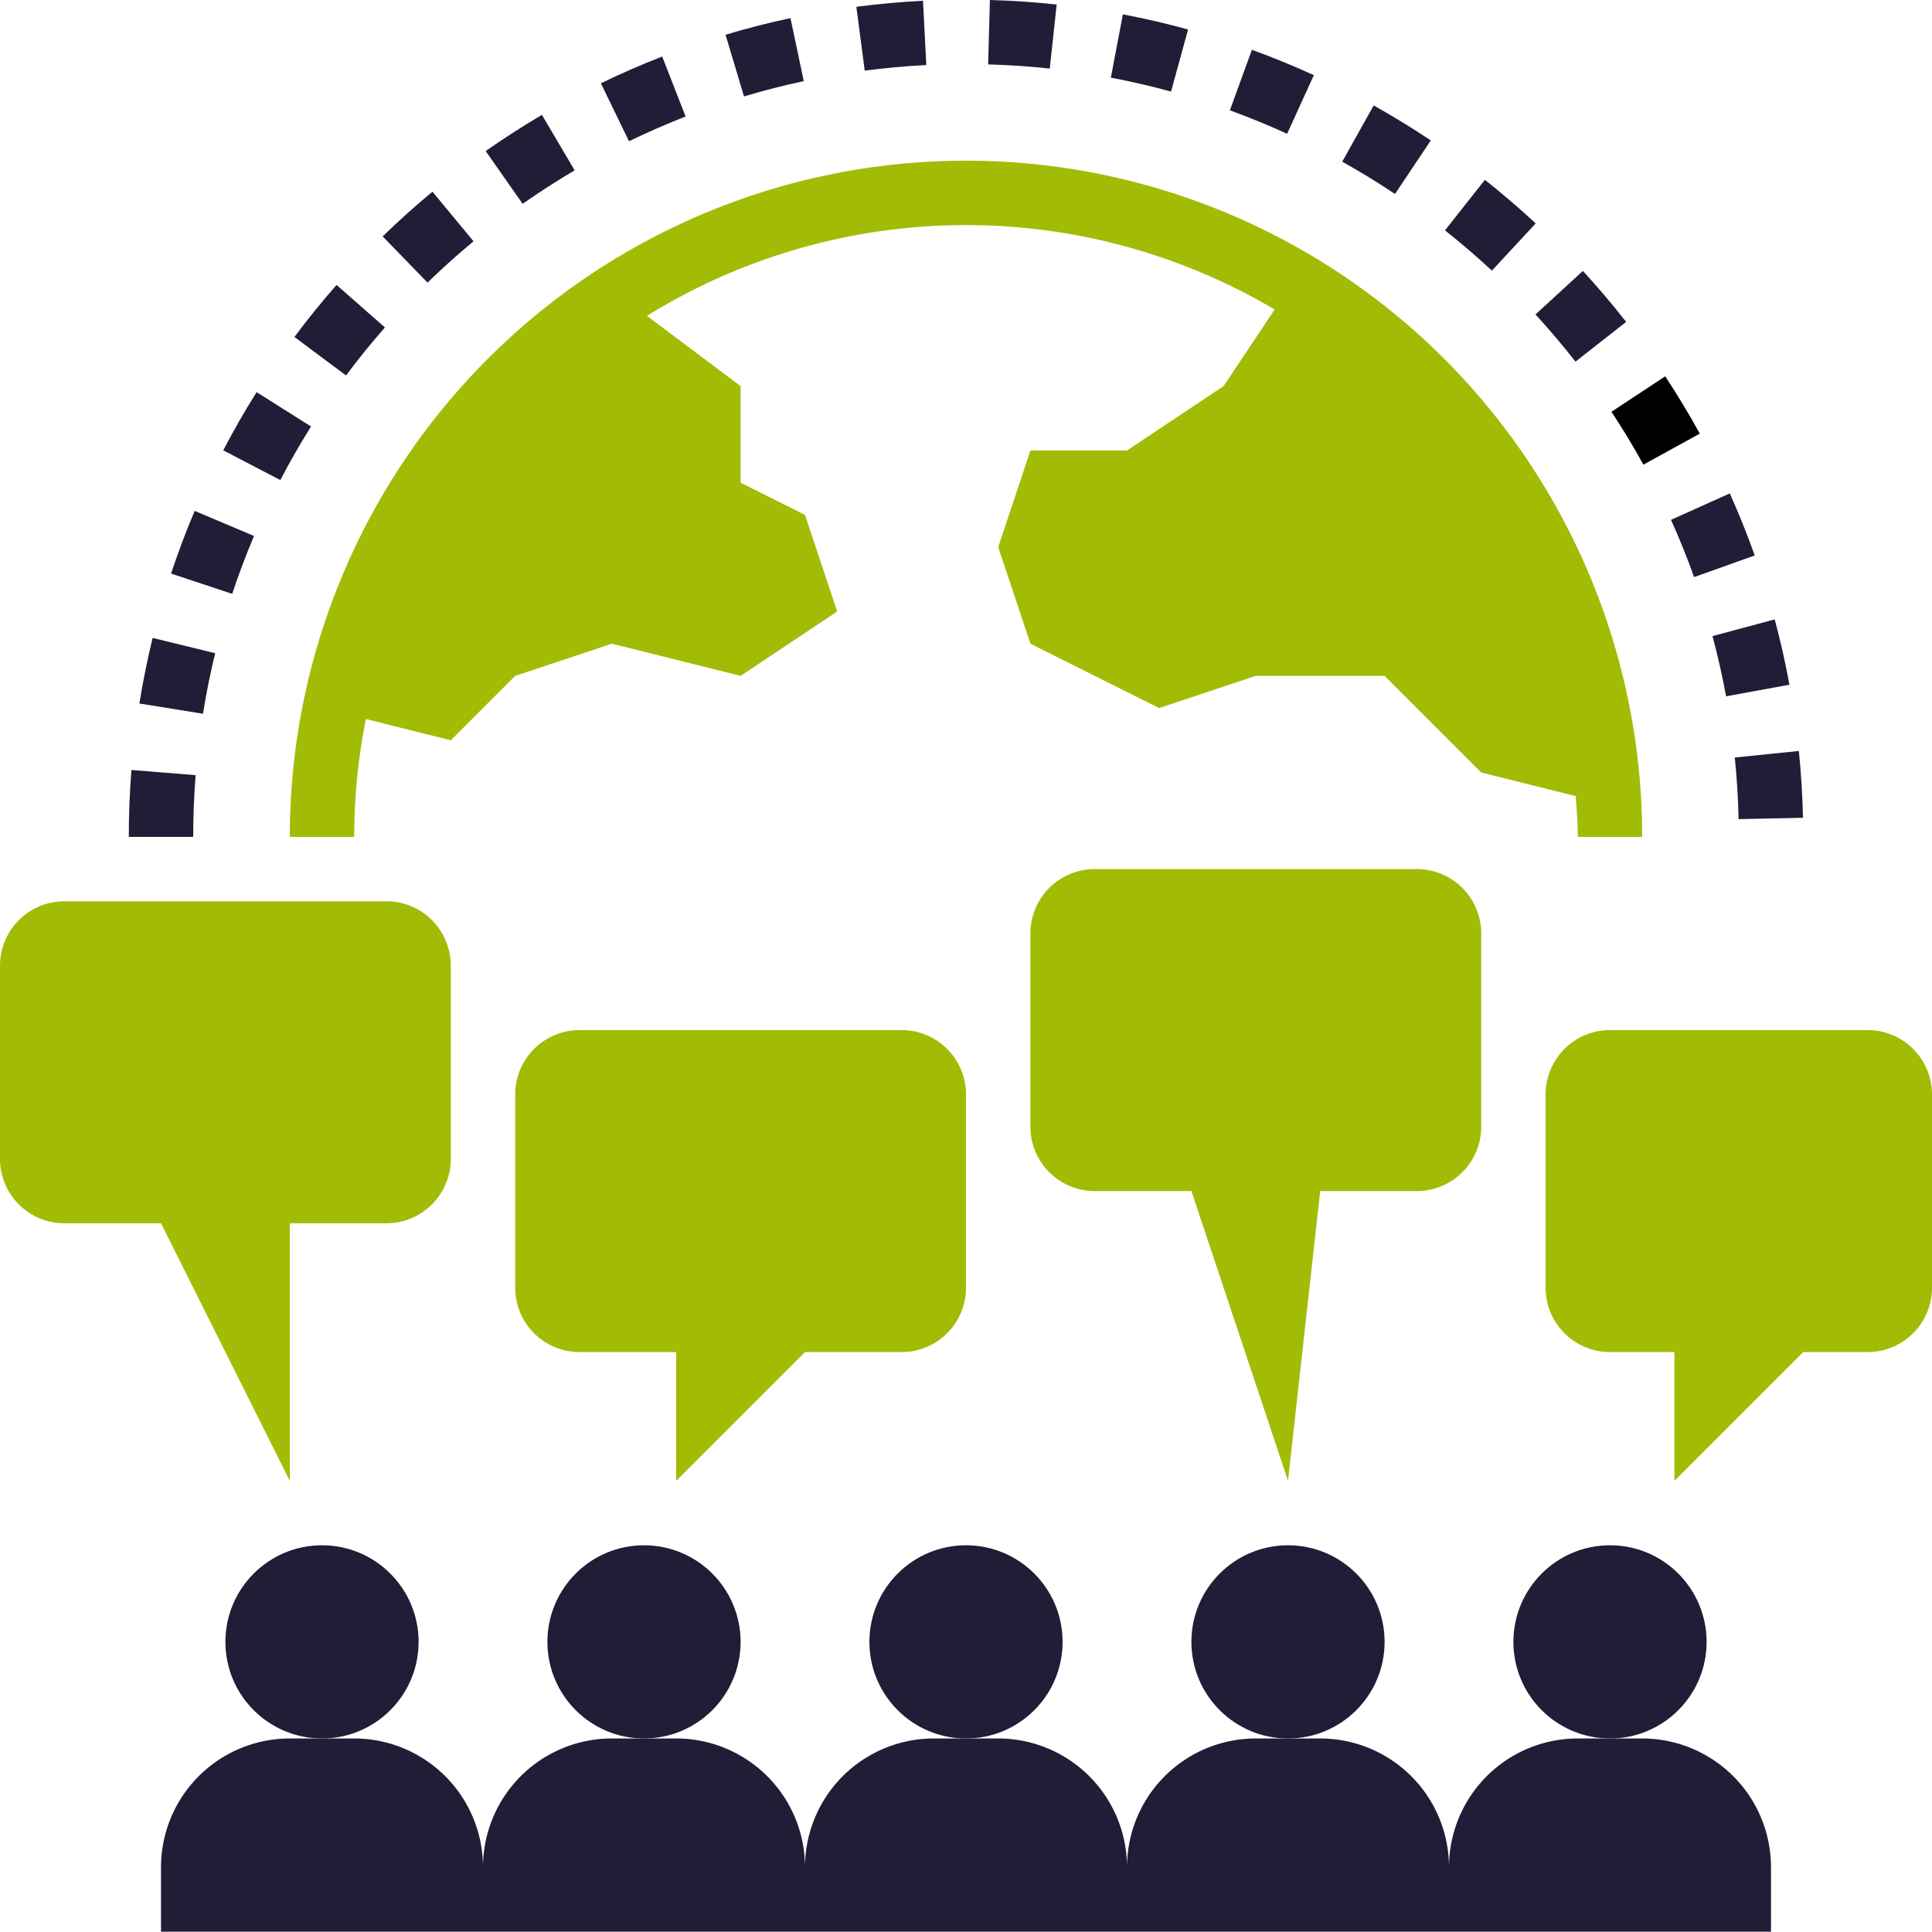 <?xml version="1.0" encoding="UTF-8"?> <svg xmlns="http://www.w3.org/2000/svg" viewBox="0 0 60 59.99"><defs><style>.cls-1{fill:#201d37;}.cls-2{fill:#a2bc06;}</style></defs><title>icon-bilingual</title><g id="Layer_2" data-name="Layer 2"><g id="Layer_1-2" data-name="Layer 1"><circle class="cls-1" cx="30" cy="50.99" r="3"></circle><circle class="cls-1" cx="40" cy="50.99" r="3"></circle><circle class="cls-1" cx="50" cy="50.99" r="3"></circle><path class="cls-1" d="M55,57.99a4,4,0,0,0-4-4H49a4,4,0,0,0-4,4,4,4,0,0,0-4-4H39a4,4,0,0,0-4,4,4,4,0,0,0-4-4H29a4,4,0,0,0-4,4,4,4,0,0,0-4-4H19a4,4,0,0,0-4,4,4,4,0,0,0-4-4H9a4,4,0,0,0-4,4v2H55Z"></path><circle class="cls-1" cx="10" cy="50.99" r="3"></circle><circle class="cls-1" cx="20" cy="50.99" r="3"></circle><path class="cls-2" d="M25,41.99h3a1.999,1.999,0,0,0,2-2v-6a1.999,1.999,0,0,0-2-2H18a1.999,1.999,0,0,0-2,2v6a1.999,1.999,0,0,0,2,2h3v4Z"></path><path class="cls-2" d="M60,33.99a1.999,1.999,0,0,0-2-2H50a1.999,1.999,0,0,0-2,2v6a1.999,1.999,0,0,0,2,2h2v4l4-4h2a1.999,1.999,0,0,0,2-2Z"></path><path class="cls-2" d="M34,26.99a1.999,1.999,0,0,0-2,2v6a1.999,1.999,0,0,0,2,2h3l3,9,1-9h3a1.999,1.999,0,0,0,2-2v-6a1.999,1.999,0,0,0-2-2Z"></path><path class="cls-2" d="M2,37.99H5l4,8v-8h3a1.999,1.999,0,0,0,2-2v-6a1.999,1.999,0,0,0-2-2H2a1.999,1.999,0,0,0-2,2v6A1.999,1.999,0,0,0,2,37.99Z"></path><path class="cls-1" d="M42.661,3.275l-.977,1.746c.559.312,1.109.649,1.639,1.003l1.111-1.662C43.862,3.979,43.266,3.613,42.661,3.275Z"></path><path class="cls-1" d="M55.994,25.396c-.016-.688-.059-1.386-.129-2.074l-1.99.203c.065.636.105,1.28.119,1.914Z"></path><path class="cls-1" d="M34.872.446l-.373,1.965c.63.12,1.259.266,1.869.433L36.897.916C36.236.733,35.555.576,34.872.446Z"></path><path class="cls-1" d="M38.879,1.547l-.684,1.879c.598.218,1.196.462,1.778.729l.83-1.82C40.174,2.047,39.526,1.781,38.879,1.547Z"></path><path class="cls-1" d="M53.183,19.755c.166.617.308,1.246.423,1.87l1.967-.361c-.124-.677-.278-1.359-.458-2.028Z"></path><path class="cls-1" d="M44.875,7.154c.495.393.986.812,1.457,1.251l1.361-1.467c-.511-.473-1.041-.928-1.578-1.353Z"></path><path class="cls-1" d="M51.895,16.144c.261.58.502,1.178.717,1.778l1.883-.672c-.232-.651-.493-1.299-.775-1.927Z"></path><path class="cls-1" d="M47.686,9.766c.425.462.843.955,1.242,1.465l1.574-1.234c-.432-.55-.884-1.083-1.344-1.584Z"></path><path d="M50.045,12.788c.353.533.686,1.085.992,1.642l1.752-.963c-.332-.604-.693-1.203-1.074-1.78Z"></path><path class="cls-1" d="M7.888,16.645l-1.842-.779c-.27.638-.517,1.293-.733,1.947l1.898.629C7.411,17.839,7.639,17.233,7.888,16.645Z"></path><path class="cls-1" d="M9.143,10.465l1.604,1.195c.381-.511.786-1.013,1.207-1.491l-1.502-1.32C9.995,9.368,9.555,9.912,9.143,10.465Z"></path><path class="cls-1" d="M9.66,13.245,7.969,12.179c-.366.581-.715,1.188-1.036,1.806l1.773.924C9.002,14.34,9.323,13.78,9.66,13.245Z"></path><path class="cls-1" d="M6.683,20.286,4.74,19.811c-.162.666-.301,1.352-.411,2.037l1.975.318C6.404,21.533,6.532,20.9,6.683,20.286Z"></path><path class="cls-1" d="M4,25.99H6c0-.643.025-1.288.076-1.917l-1.994-.16C4.027,24.595,4,25.295,4,25.99Z"></path><path class="cls-1" d="M14.706,7.494,13.431,5.953c-.53.438-1.051.906-1.547,1.388l1.393,1.436C13.735,8.33,14.216,7.899,14.706,7.494Z"></path><path class="cls-1" d="M17.846,5.29,16.83,3.567c-.591.348-1.179.727-1.747,1.124L16.231,6.33C16.756,5.962,17.299,5.612,17.846,5.29Z"></path><path class="cls-1" d="M30.742,0l-.055,2c.643.018,1.286.061,1.914.129L32.816.141C32.136.066,31.438.019,30.742,0Z"></path><path class="cls-1" d="M24.549.563c-.669.142-1.348.315-2.017.516l.574,1.916c.616-.186,1.241-.345,1.856-.475Z"></path><path class="cls-1" d="M28.665.023c-.69.035-1.387.099-2.07.188l.26,1.982c.631-.082,1.274-.141,1.912-.173Z"></path><path class="cls-1" d="M20.565,1.755c-.646.252-1.286.531-1.904.832l.873,1.799c.571-.277,1.163-.535,1.758-.768Z"></path><path class="cls-2" d="M11.362,22.33,14,22.99l2-2,3-1,4,1,3-2-1-3-2-1v-3L20.092,9.809a18.826,18.826,0,0,1,19.493-.197L38,11.99l-3,2H32l-1,3,1,3,4,2,3-1h4l3,3,2.936.734c.028.42.064.839.064,1.266h2a21,21,0,0,0-42,0h2A18.959,18.959,0,0,1,11.362,22.33Z"></path></g></g></svg> 